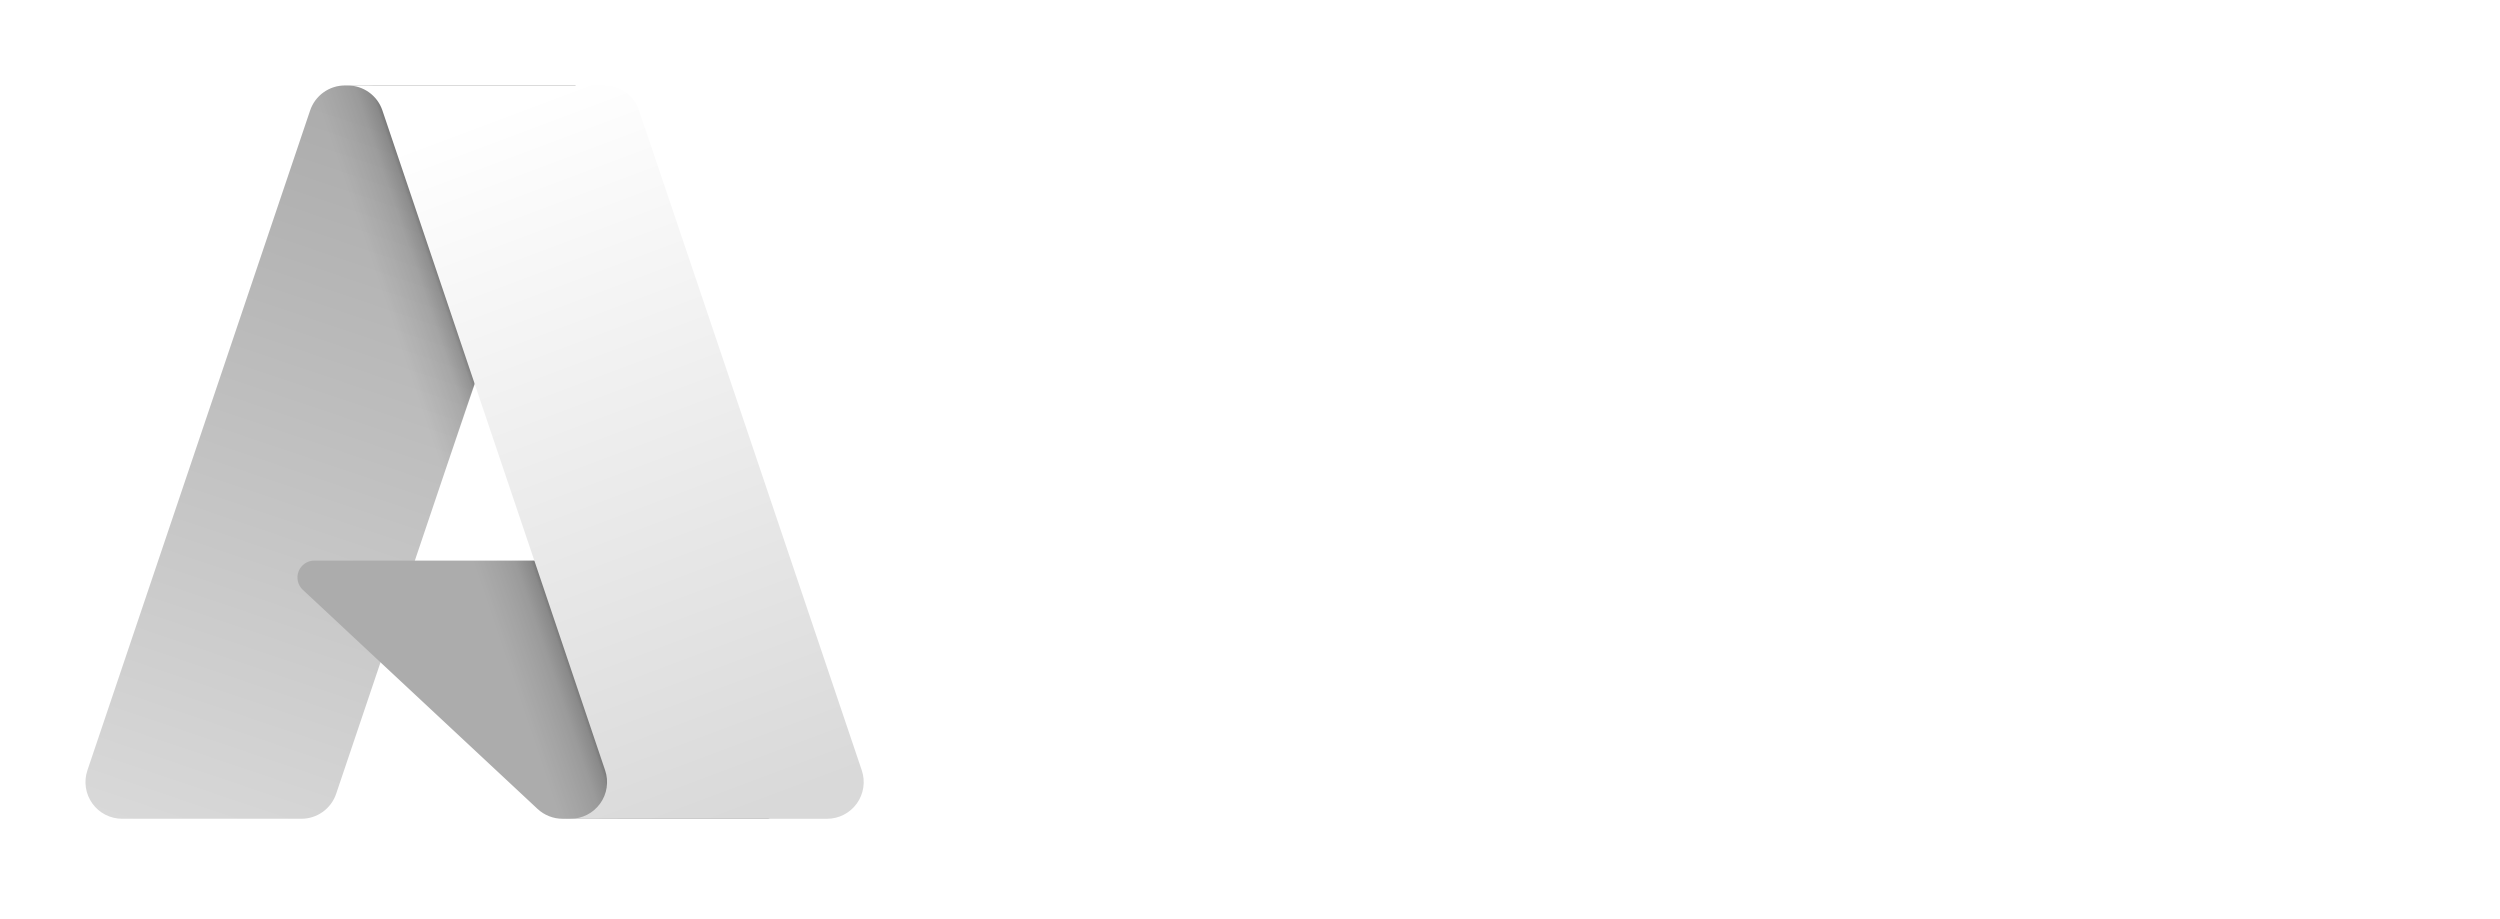 <?xml version="1.0" encoding="UTF-8"?> <svg xmlns="http://www.w3.org/2000/svg" width="117" height="43" viewBox="0 0 117 43" fill="none"><g filter="url(#filter0_d_132_254)"><path d="M16.142 0.001H26.919L15.732 33.149C15.617 33.49 15.398 33.786 15.106 33.996C14.814 34.206 14.463 34.318 14.104 34.318H5.716C5.444 34.318 5.175 34.253 4.933 34.129C4.69 34.005 4.481 33.825 4.322 33.603C4.163 33.382 4.059 33.126 4.019 32.857C3.979 32.587 4.003 32.312 4.09 32.054L14.514 1.169C14.629 0.829 14.848 0.532 15.14 0.323C15.432 0.113 15.782 8.7249e-05 16.142 0V0.001Z" fill="url(#paint0_linear_132_254)"></path><path d="M31.803 22.235H14.713C14.554 22.235 14.399 22.282 14.267 22.372C14.136 22.461 14.034 22.588 13.976 22.735C13.917 22.883 13.905 23.045 13.94 23.2C13.975 23.355 14.056 23.496 14.172 23.604L25.154 33.855C25.474 34.153 25.895 34.319 26.332 34.319H36.01L31.803 22.235Z" fill="#ACACAC"></path><path d="M81.923 28.02C79.511 27.865 78.109 26.493 77.738 23.927C77.639 23.244 77.639 23.226 77.629 18.794L77.619 14.504H79.753L79.761 18.654C79.769 22.393 79.773 22.832 79.81 23.095C79.955 24.163 80.243 24.881 80.737 25.396C81.13 25.809 81.592 26.05 82.23 26.178C82.531 26.239 83.388 26.239 83.663 26.178C84.28 26.052 84.845 25.746 85.287 25.298C85.809 24.777 86.195 24.037 86.382 23.202L86.444 22.92L86.451 18.736L86.458 14.55H88.638V27.708H86.481V26.664C86.481 25.955 86.473 25.623 86.457 25.628C86.408 25.686 86.366 25.749 86.334 25.817C85.941 26.515 85.364 27.092 84.665 27.485C83.852 27.931 83.037 28.091 81.923 28.02ZM106.394 28.009C105.516 27.936 104.666 27.659 103.914 27.2C102.37 26.246 101.456 24.674 101.19 22.511C101.097 21.762 101.085 20.756 101.163 20.12C101.335 18.698 101.895 17.302 102.691 16.306C102.895 16.05 103.358 15.588 103.614 15.384C104.302 14.835 105.108 14.45 105.969 14.261C106.469 14.153 107.349 14.101 107.88 14.15C109.214 14.274 110.435 14.901 111.265 15.888C112.11 16.89 112.573 18.292 112.633 20.017C112.642 20.368 112.644 20.72 112.637 21.071L112.626 21.633L107.956 21.638L103.286 21.644V21.853C103.286 22.486 103.44 23.208 103.706 23.823C103.936 24.352 104.333 24.93 104.656 25.21C105.321 25.784 106.149 26.133 107.024 26.21C107.354 26.241 108.195 26.208 108.571 26.151C109.644 25.985 110.664 25.565 111.487 24.949C111.584 24.876 111.677 24.808 111.694 24.798C111.717 24.783 111.724 24.972 111.723 25.77V26.759L111.501 26.896C110.548 27.479 109.481 27.848 108.372 27.979C108.034 28.021 106.798 28.039 106.394 28.009ZM110.458 19.657C110.458 18.596 110.01 17.416 109.376 16.809C108.924 16.376 108.347 16.096 107.727 16.011C107.419 15.963 106.772 15.981 106.448 16.046C105.785 16.172 105.177 16.495 104.701 16.974C104.178 17.492 103.782 18.124 103.545 18.822C103.456 19.078 103.354 19.497 103.321 19.731L103.306 19.842H110.458V19.657ZM47.111 27.678L50.636 18.431L54.15 9.213H56.408L56.501 9.452C56.788 10.186 63.536 27.688 63.536 27.697C63.536 27.703 62.995 27.707 62.335 27.707H61.133L60.161 25.12L59.188 22.534H51.355L51.322 22.622C51.303 22.67 50.887 23.834 50.398 25.208L49.509 27.707H48.305C47.353 27.707 47.104 27.702 47.111 27.678ZM58.473 20.56C58.473 20.556 57.819 18.784 57.019 16.62C55.523 12.576 55.439 12.332 55.32 11.683C55.265 11.379 55.236 11.37 55.204 11.647C55.157 11.948 55.089 12.246 55.001 12.537C54.961 12.66 54.287 14.507 53.502 16.643C53.023 17.943 52.547 19.245 52.075 20.548C52.075 20.558 53.516 20.567 55.274 20.567C57.034 20.567 58.473 20.564 58.473 20.56ZM64.262 27.371V27.034L68.164 21.676L72.067 16.318L68.533 16.306L65.001 16.295L64.995 15.399L64.989 14.504H75.208V15.109L71.306 20.496C69.159 23.459 67.403 25.888 67.403 25.893C67.403 25.9 69.138 25.905 71.258 25.905H75.114V27.707H64.262V27.371ZM92.895 27.692C92.886 27.683 92.88 24.712 92.88 21.09V14.504H95.013V15.861C95.013 16.609 95.022 17.219 95.032 17.219C95.044 17.219 95.096 17.097 95.148 16.948C95.395 16.252 95.803 15.623 96.34 15.115C96.801 14.668 97.389 14.375 98.024 14.278C98.207 14.249 98.362 14.243 98.728 14.253C99.187 14.265 99.426 14.299 99.705 14.389L99.794 14.418V16.63L99.542 16.504C99.106 16.283 98.617 16.186 98.129 16.222C97.786 16.239 97.561 16.284 97.286 16.386C96.728 16.592 96.255 16.977 95.942 17.482C95.464 18.262 95.16 19.136 95.05 20.044C95.032 20.201 95.022 21.477 95.018 23.992L95.012 27.709H93.961C93.384 27.709 92.904 27.701 92.895 27.692Z" fill="white"></path><path d="M16.142 0C15.778 -0.001 15.424 0.114 15.13 0.328C14.837 0.543 14.62 0.845 14.51 1.192L4.103 32.026C4.01 32.285 3.981 32.563 4.018 32.835C4.055 33.108 4.157 33.368 4.316 33.593C4.475 33.817 4.685 34.001 4.93 34.127C5.174 34.253 5.445 34.319 5.721 34.318H14.325C14.645 34.261 14.945 34.12 15.193 33.909C15.441 33.698 15.628 33.425 15.736 33.118L17.811 27.002L25.225 33.916C25.535 34.173 25.925 34.315 26.328 34.318H35.969L31.741 22.234L19.414 22.237L26.959 0H16.142Z" fill="url(#paint1_linear_132_254)"></path><path d="M29.908 1.168C29.793 0.827 29.574 0.532 29.283 0.322C28.991 0.113 28.641 0 28.282 0H16.27C16.63 0 16.98 0.113 17.271 0.322C17.563 0.532 17.781 0.827 17.896 1.168L28.32 32.054C28.407 32.312 28.432 32.587 28.392 32.857C28.352 33.126 28.248 33.382 28.089 33.603C27.93 33.825 27.721 34.005 27.478 34.13C27.236 34.254 26.967 34.319 26.695 34.319H38.706C38.979 34.319 39.247 34.254 39.489 34.129C39.732 34.005 39.941 33.824 40.1 33.603C40.258 33.382 40.362 33.126 40.403 32.856C40.443 32.587 40.419 32.312 40.332 32.054L29.908 1.168Z" fill="url(#paint2_linear_132_254)"></path></g><defs><filter id="filter0_d_132_254" x="0" y="0" width="116.641" height="42.319" filterUnits="userSpaceOnUse" color-interpolation-filters="sRGB"><feFlood flood-opacity="0" result="BackgroundImageFix"></feFlood><feColorMatrix in="SourceAlpha" type="matrix" values="0 0 0 0 0 0 0 0 0 0 0 0 0 0 0 0 0 0 127 0" result="hardAlpha"></feColorMatrix><feOffset dy="4"></feOffset><feGaussianBlur stdDeviation="2"></feGaussianBlur><feComposite in2="hardAlpha" operator="out"></feComposite><feColorMatrix type="matrix" values="0 0 0 0 0 0 0 0 0 0 0 0 0 0 0 0 0 0 0.25 0"></feColorMatrix><feBlend mode="normal" in2="BackgroundImageFix" result="effect1_dropShadow_132_254"></feBlend><feBlend mode="normal" in="SourceGraphic" in2="effect1_dropShadow_132_254" result="shape"></feBlend></filter><linearGradient id="paint0_linear_132_254" x1="20.07" y1="2.544" x2="8.877" y2="35.609" gradientUnits="userSpaceOnUse"><stop stop-color="#ACACAC"></stop><stop offset="1" stop-color="#D9D9D9"></stop></linearGradient><linearGradient id="paint1_linear_132_254" x1="23.566" y1="17.953" x2="20.977" y2="18.828" gradientUnits="userSpaceOnUse"><stop stop-opacity="0.3"></stop><stop offset="0.071" stop-opacity="0.2"></stop><stop offset="0.321" stop-opacity="0.1"></stop><stop offset="0.623" stop-opacity="0.05"></stop><stop offset="1" stop-opacity="0"></stop></linearGradient><linearGradient id="paint2_linear_132_254" x1="22.143" y1="1.579" x2="34.429" y2="34.312" gradientUnits="userSpaceOnUse"><stop stop-color="white"></stop><stop offset="1" stop-color="#D9D9D9"></stop></linearGradient></defs></svg> 